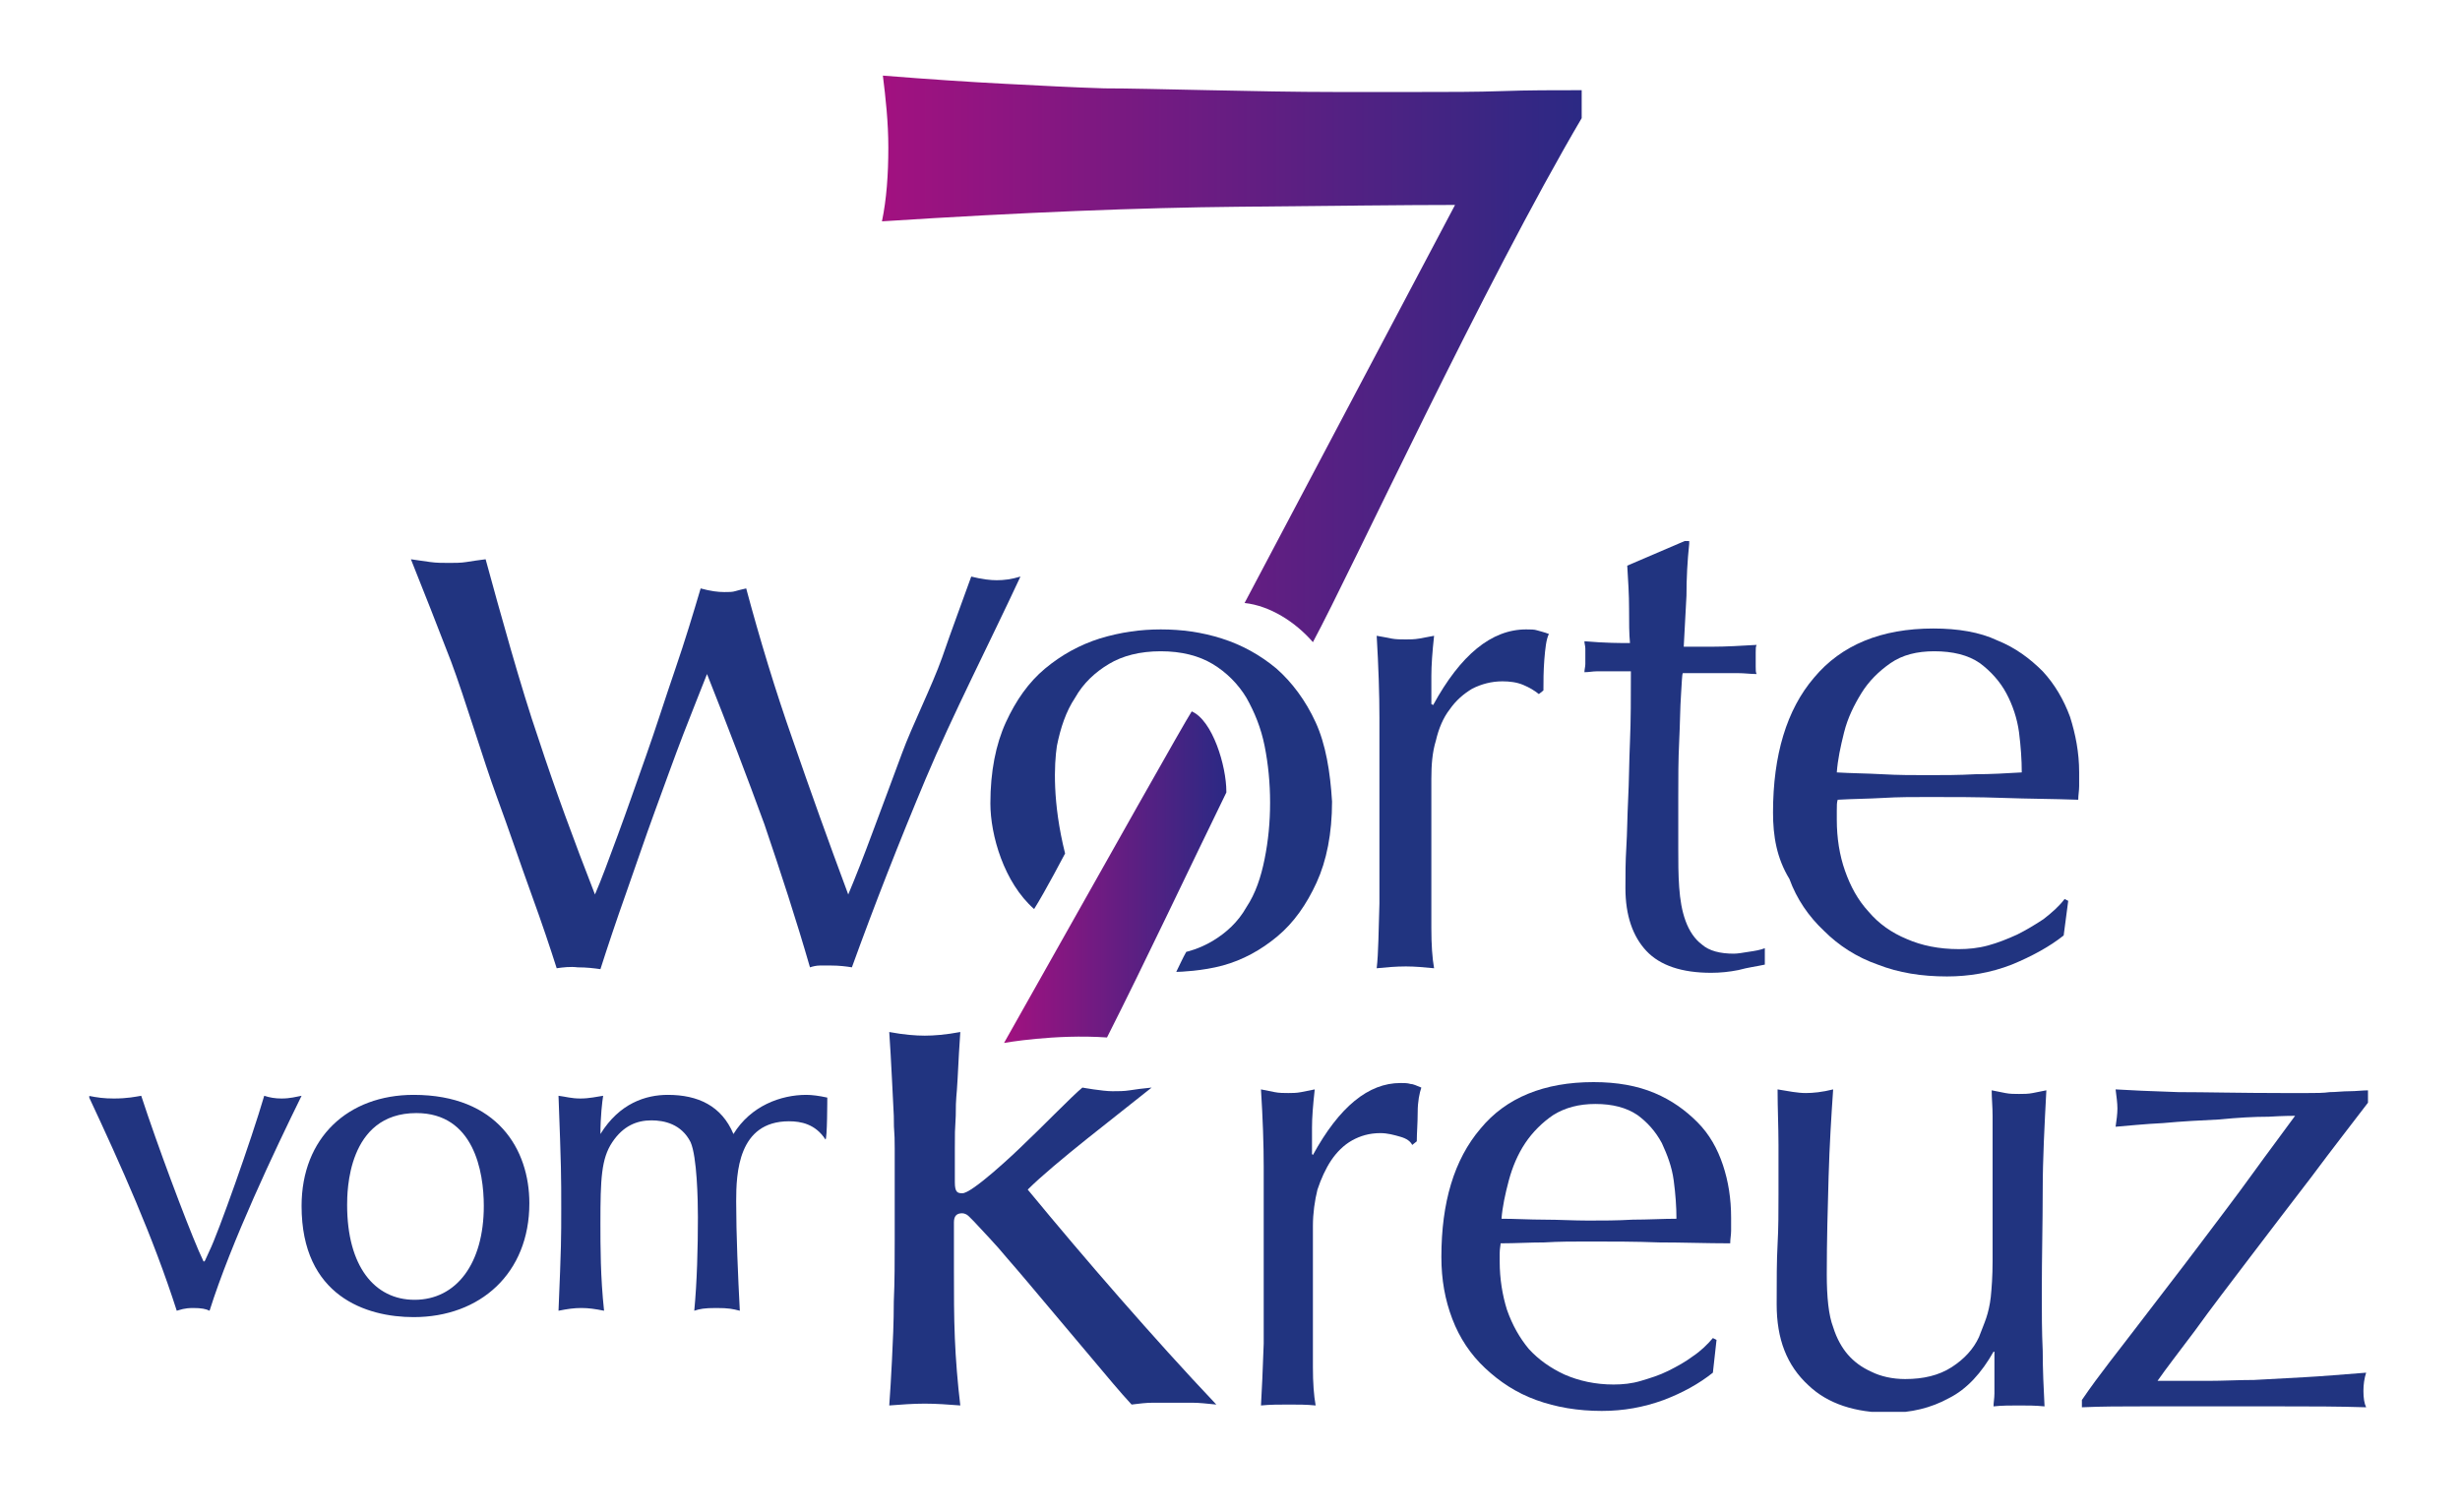 <?xml version="1.0" encoding="UTF-8"?>
<svg xmlns="http://www.w3.org/2000/svg" xmlns:xlink="http://www.w3.org/1999/xlink" version="1.1" id="Ebene_1" x="0px" y="0px" viewBox="0 0 270 166" style="enable-background:new 0 0 270 166;" xml:space="preserve">
<style type="text/css">
	.st0{clip-path:url(#SVGID_00000129171272085475474640000002938129251497027722_);fill:#213480;}
	
		.st1{clip-path:url(#SVGID_00000088125772044754111530000002422429840293889165_);fill:url(#SVGID_00000104695933490261605250000012359646326103043762_);}
	
		.st2{clip-path:url(#SVGID_00000061449615592484647090000008800594696608809908_);fill:url(#SVGID_00000007389454259110971240000012296097271309884832_);}
</style>
<g>
	<defs>
		<rect id="SVGID_1_" x="9.8" y="8.3" width="250.1" height="146.7"></rect>
	</defs>
	<clipPath id="SVGID_00000044142117791086317280000008474136918737556888_">
		<use xlink:href="#SVGID_1_" style="overflow:visible;"></use>
	</clipPath>
	<path style="clip-path:url(#SVGID_00000044142117791086317280000008474136918737556888_);fill:#213480;" d="M61.1,106.3   c-0.7-2.2-1.6-4.9-2.8-8.2c-1.2-3.3-2.4-6.9-3.8-10.7c-1.4-3.8-3.5-10.8-5-14.8c-1.5-3.9-3-7.7-4.4-11.2c0.7,0.1,1.4,0.2,2.1,0.3   c0.7,0.1,1.4,0.1,2.1,0.1c0.6,0,1.3,0,1.9-0.1c0.6-0.1,1.3-0.2,2.1-0.3c1.5,5.5,3.9,14.2,5.8,19.7c1.8,5.5,3.9,11.2,6.2,17.1   c0.7-1.6,1.5-3.8,2.5-6.5c1-2.7,2-5.6,3.1-8.7c1.1-3.1,2.1-6.3,3.2-9.5c1.1-3.2,2-6.2,2.8-8.9c1.1,0.3,1.9,0.4,2.6,0.4   c0.5,0,0.9,0,1.2-0.1c0.3-0.1,0.8-0.2,1.2-0.3c1.5,5.6,3.2,11.2,5.1,16.6c1.9,5.5,3.9,11.1,6.1,17c0.8-1.9,1.7-4.2,2.7-6.9   c1-2.7,2.1-5.6,3.2-8.6c1.1-3,3.3-7.4,4.4-10.5c1.1-3.2,2.2-6.1,3.2-8.9c1.2,0.3,2.1,0.4,2.8,0.4c0.8,0,1.6-0.1,2.6-0.4   c-3.3,7.1-7.5,15.3-10.4,22.2c-2.9,6.9-5.6,13.8-8.1,20.7c-0.6-0.1-1.4-0.2-2.3-0.2h-1.2c-0.4,0-0.8,0.1-1.1,0.2   c-1.5-5.2-3.2-10.4-5-15.7C82,85.3,79.9,79.8,77.6,74C76.9,75.8,76,78,75,80.6c-1,2.6-2,5.4-3.1,8.4c-1.1,3-2.1,6-3.2,9.1   c-1.1,3.1-2,5.8-2.8,8.3c-0.7-0.1-1.5-0.2-2.5-0.2C62.6,106.1,61.8,106.2,61.1,106.3"></path>
	<path style="clip-path:url(#SVGID_00000044142117791086317280000008474136918737556888_);fill:#213480;" d="M167.2,75.2   c-0.7-0.3-1.5-0.4-2.3-0.4c-1.2,0-2.3,0.3-3.3,0.8c-1,0.6-1.8,1.3-2.5,2.3c-0.7,0.9-1.2,2.1-1.5,3.4c-0.4,1.3-0.5,2.7-0.5,4.2V94   c0,3.4,0,6.1,0,7.9c0,1.8,0.1,3.3,0.3,4.4c-1-0.1-2.1-0.2-3.1-0.2c-1.1,0-2.2,0.1-3.2,0.2c0.2-1.7,0.2-4.1,0.3-7.1c0-3,0-6.7,0-11   v-2.5c0-2,0-4.3,0-6.9c0-2.6-0.1-5.6-0.3-9c0.6,0.1,1.1,0.2,1.6,0.3c0.5,0.1,1.1,0.1,1.6,0.1c0.5,0,0.9,0,1.5-0.1   c0.5-0.1,1.1-0.2,1.6-0.3c-0.2,1.8-0.3,3.3-0.3,4.4c0,1.1,0,2.1,0,3.1l0.2,0.1c3-5.5,6.4-8.3,10.2-8.3c0.5,0,0.9,0,1.2,0.1   c0.3,0.1,0.8,0.2,1.3,0.4c-0.3,0.6-0.4,1.6-0.5,2.8c-0.1,1.3-0.1,2.4-0.1,3.4l-0.5,0.4C168.4,75.8,167.9,75.5,167.2,75.2"></path>
	<path style="clip-path:url(#SVGID_00000044142117791086317280000008474136918737556888_);fill:#213480;" d="M212.3,71.5   c-1.9,0-3.5,0.4-4.8,1.3c-1.3,0.9-2.4,2-3.2,3.3c-0.8,1.3-1.5,2.7-1.9,4.3c-0.4,1.6-0.7,3-0.8,4.4c1.6,0.1,3.2,0.1,5,0.2   c1.7,0.1,3.4,0.1,5,0.1c1.7,0,3.4,0,5.2-0.1c1.7,0,3.4-0.1,5.1-0.2c0-1.4-0.1-2.8-0.3-4.4c-0.2-1.5-0.7-3-1.4-4.3   c-0.7-1.3-1.7-2.4-2.9-3.3C216,71.9,214.3,71.5,212.3,71.5 M194.6,89.2c0-6.3,1.5-11.3,4.5-14.8c3-3.6,7.4-5.4,13.1-5.4   c2.7,0,5.1,0.4,7,1.3c2,0.8,3.6,2,5,3.4c1.3,1.4,2.3,3.1,3,5c0.6,1.9,1,3.9,1,6.1c0,0.5,0,1,0,1.5c0,0.5-0.1,1-0.1,1.5   c-2.8-0.1-5.5-0.1-8.2-0.2c-2.7-0.1-5.5-0.1-8.2-0.1c-1.7,0-3.4,0-5,0.1c-1.7,0.1-3.3,0.1-5,0.2c-0.1,0.3-0.1,0.6-0.1,1.2v1   c0,2,0.3,3.9,0.9,5.6c0.6,1.7,1.4,3.2,2.6,4.5c1.1,1.3,2.5,2.3,4.2,3c1.6,0.7,3.5,1.1,5.7,1.1c1,0,2.1-0.1,3.2-0.4   c1.1-0.3,2.1-0.7,3.2-1.2c1-0.5,2-1.1,2.9-1.7c0.9-0.7,1.7-1.4,2.3-2.2l0.4,0.2l-0.5,3.8c-1.5,1.2-3.5,2.3-5.7,3.2   c-2.3,0.9-4.7,1.3-7.1,1.3c-2.8,0-5.3-0.4-7.6-1.3c-2.3-0.8-4.3-2.1-5.9-3.7c-1.7-1.6-3-3.5-3.8-5.7   C195,94.2,194.6,91.8,194.6,89.2"></path>
	<path style="clip-path:url(#SVGID_00000044142117791086317280000008474136918737556888_);fill:#213480;" d="M98.2,126.1   c0-2.3-0.1-1.4-0.1-3.6c-0.1-2.2-0.1-2-0.2-4c-0.1-2-0.2-3.8-0.3-5.2c1.6,0.3,2.9,0.4,3.9,0.4c1,0,2.3-0.1,3.9-0.4   c-0.1,1.4-0.2,3.2-0.3,5.2c-0.1,2-0.2,1.8-0.2,4c-0.1,2.2-0.1,1.3-0.1,3.6c0,2.3,0,0.8,0,2.7v1c0,1.1,0.3,1.2,0.8,1.2   c1,0.1,5.8-4.4,7-5.6c1.2-1.1,5.2-5.2,6.2-6c0,0,2.2,0.4,3.3,0.4c0.6,0,1.3,0,1.9-0.1c0.6-0.1,1.4-0.2,2.4-0.3   c-3.6,2.9-10.7,8.3-13.6,11.2c3.3,4,6.6,7.9,10.1,11.9c3.5,4,7,7.9,10.6,11.7c-1-0.1-1.9-0.2-2.6-0.2h-2.3h-2.1   c-0.7,0-1.5,0.1-2.3,0.2c-1.3-1.4-2.7-3.1-4.3-5c-1.6-1.9-3.2-3.8-4.8-5.7c-1.6-1.9-3.1-3.7-4.5-5.3c-1.4-1.7-2.7-3-3.7-4.1   c-0.2-0.2-0.4-0.4-0.6-0.6c-0.2-0.2-0.5-0.3-0.7-0.3c-0.6,0-0.9,0.3-0.9,1v5.2c0,2.6,0,5.1,0.1,7.5c0.1,2.4,0.3,4.9,0.6,7.4   c-1.3-0.1-2.6-0.2-3.9-0.2c-1.3,0-2.6,0.1-3.9,0.2c0.1-1.3,0.2-3,0.3-5c0.1-2,0.2-4.1,0.2-6.4c0.1-2.2,0.1-4.5,0.1-6.8   c0-2.3,0-4.4,0-6.4v-0.9C98.2,126.9,98.2,128.4,98.2,126.1"></path>
	<path style="clip-path:url(#SVGID_00000044142117791086317280000008474136918737556888_);fill:#213480;" d="M153.7,124.8   c-0.7-0.2-1.4-0.4-2.2-0.4c-1.2,0-2.2,0.3-3.1,0.8c-0.9,0.5-1.7,1.3-2.3,2.2c-0.6,0.9-1.1,2-1.5,3.2c-0.3,1.2-0.5,2.6-0.5,4v8   c0,3.3,0,5.8,0,7.5c0,1.7,0.1,3.1,0.3,4.2c-1-0.1-1.9-0.1-2.9-0.1c-1.1,0-2.1,0-3.1,0.1c0.1-1.7,0.2-3.9,0.3-6.8   c0-2.8,0-6.3,0-10.5v-2.3c0-1.9,0-4.1,0-6.6c0-2.5-0.1-5.3-0.3-8.5c0.5,0.1,1,0.2,1.5,0.3c0.5,0.1,1,0.1,1.5,0.1   c0.4,0,0.9,0,1.4-0.1c0.5-0.1,1-0.2,1.5-0.3c-0.2,1.8-0.3,3.1-0.3,4.2c0,1,0,2,0,2.9l0.1,0.1c2.9-5.3,6.1-7.9,9.6-7.9   c0.4,0,0.8,0,1.1,0.1c0.3,0,0.7,0.2,1.2,0.4c-0.2,0.6-0.4,1.5-0.4,2.7c0,1.2-0.1,2.3-0.1,3.2l-0.5,0.4   C154.8,125.3,154.4,125,153.7,124.8"></path>
	<path style="clip-path:url(#SVGID_00000044142117791086317280000008474136918737556888_);fill:#213480;" d="M175.1,121.2   c-1.8,0-3.3,0.4-4.6,1.2c-1.2,0.8-2.3,1.9-3.1,3.1c-0.8,1.2-1.4,2.6-1.8,4.1c-0.4,1.5-0.7,2.9-0.8,4.2c1.5,0,3.1,0.1,4.7,0.1   c1.6,0,3.2,0.1,4.8,0.1c1.6,0,3.2,0,4.9-0.1c1.7,0,3.3-0.1,4.8-0.1c0-1.3-0.1-2.7-0.3-4.2c-0.2-1.5-0.7-2.8-1.3-4.1   c-0.7-1.3-1.6-2.3-2.7-3.1C178.5,121.6,177,121.2,175.1,121.2 M158.2,138c0-6,1.4-10.7,4.3-14.1c2.8-3.4,7-5.1,12.4-5.1   c2.6,0,4.8,0.4,6.7,1.2c1.9,0.8,3.4,1.9,4.7,3.2c1.3,1.3,2.2,2.9,2.8,4.7c0.6,1.8,0.9,3.7,0.9,5.8c0,0.5,0,1,0,1.4   c0,0.5-0.1,0.9-0.1,1.4c-2.6,0-5.2-0.1-7.8-0.1c-2.6-0.1-5.2-0.1-7.8-0.1c-1.6,0-3.2,0-4.8,0.1c-1.6,0-3.2,0.1-4.8,0.1   c0,0.2-0.1,0.6-0.1,1.1v0.9c0,1.9,0.3,3.7,0.8,5.3c0.6,1.7,1.4,3.1,2.4,4.3c1.1,1.2,2.4,2.1,3.9,2.8c1.6,0.7,3.4,1.1,5.4,1.1   c1,0,2-0.1,3-0.4c1-0.3,2-0.6,3-1.1c1-0.5,1.9-1,2.7-1.6c0.9-0.6,1.6-1.3,2.2-2l0.4,0.2l-0.4,3.6c-1.5,1.2-3.3,2.2-5.4,3   c-2.2,0.8-4.4,1.2-6.8,1.2c-2.6,0-5-0.4-7.2-1.2c-2.2-0.8-4-2-5.6-3.5c-1.6-1.5-2.8-3.3-3.6-5.4C158.6,142.7,158.2,140.5,158.2,138   "></path>
	<path style="clip-path:url(#SVGID_00000044142117791086317280000008474136918737556888_);fill:#213480;" d="M195,143.2   c0-2.6,0-4.8,0.1-6.6c0.1-1.8,0.1-3.6,0.1-5.4c0-1.7,0-3.6,0-5.5c0-2-0.1-4-0.1-6.1c1.2,0.2,2.2,0.4,3.1,0.4c0.8,0,1.8-0.1,3-0.4   c-0.2,2.9-0.4,6.1-0.5,9.6c-0.1,3.5-0.2,7-0.2,10.7c0,2.5,0.2,4.5,0.7,5.8c0.4,1.3,1,2.3,1.6,3c0.7,0.8,1.5,1.4,2.6,1.9   c1,0.5,2.3,0.8,3.7,0.8c2,0,3.7-0.4,5.1-1.3c1.4-0.9,2.4-2,3-3.3c0.3-0.8,0.6-1.5,0.8-2.1c0.2-0.6,0.4-1.4,0.5-2.3   c0.1-1,0.2-2.3,0.2-3.9c0-1.7,0-3.9,0-6.8v-6.1c0-1.1,0-2.1,0-3.1c0-1-0.1-1.9-0.1-2.8c0.5,0.1,1,0.2,1.5,0.3   c0.5,0.1,1,0.1,1.5,0.1c0.5,0,1,0,1.5-0.1c0.5-0.1,1-0.2,1.5-0.3c-0.2,3.8-0.4,7.5-0.4,11c0,3.5-0.1,7.3-0.1,11.2   c0,2.2,0,4.3,0.1,6.4c0,2.1,0.1,4.1,0.2,6.1c-1-0.1-1.9-0.1-2.8-0.1c-0.9,0-1.9,0-2.8,0.1c0-0.4,0.1-0.9,0.1-1.4c0-0.5,0-1,0-1.5   v-3.1h-0.1c-1.3,2.3-2.9,4.1-4.9,5.1c-2,1.1-4.2,1.6-6.5,1.6c-3.8,0-6.8-1-8.9-3C196.1,149.9,195,147,195,143.2"></path>
	<path style="clip-path:url(#SVGID_00000044142117791086317280000008474136918737556888_);fill:#213480;" d="M234.8,145.3   c2.2-2.9,4.4-5.7,6.5-8.5c2.1-2.8,4.1-5.4,5.9-7.9c1.8-2.5,3.4-4.6,4.7-6.4c-0.3,0-1.3,0-2.9,0.1c-1.6,0-3.4,0.1-5.4,0.3   c-2,0.1-4.1,0.2-6.2,0.4c-2.1,0.1-3.9,0.3-5.2,0.4c0.1-0.7,0.2-1.4,0.2-2c0-0.6-0.1-1.3-0.2-2.1c1.6,0.1,3.8,0.2,6.9,0.3   c3,0,6.8,0.1,11.4,0.1h2.8c0.9,0,1.7,0,2.4-0.1c0.7,0,1.4-0.1,2.2-0.1c0.7,0,1.4-0.1,2.2-0.1v1.1c-1.9,2.5-4.1,5.3-6.4,8.4   c-2.3,3-4.6,6-6.8,8.9c-2.2,2.9-4.2,5.5-6,8c-1.8,2.4-3.2,4.2-4.1,5.5c2,0,3.8,0,5.5,0c1.7,0,3.4-0.1,5.1-0.1   c1.7-0.1,3.5-0.2,5.5-0.3c1.9-0.1,4.2-0.3,6.8-0.5c-0.2,0.6-0.3,1.3-0.3,2c0,0.8,0.1,1.4,0.3,1.8c-3.1-0.1-6.1-0.1-9.1-0.1h-9.1   h-6.5c-2.1,0-4.3,0-6.5,0.1v-0.8C230.4,150.9,232.6,148.2,234.8,145.3"></path>
	<path style="clip-path:url(#SVGID_00000044142117791086317280000008474136918737556888_);fill:#213480;" d="M185.4,59.7   c-0.2,1.9-0.3,3.8-0.3,5.7c-0.1,1.8-0.2,3.7-0.3,5.6c0.6,0,1.6,0,3.1,0c1.5,0,3.2-0.1,4.9-0.2c-0.1,0.2-0.1,0.4-0.1,0.8v0.8v0.8   c0,0.4,0,0.6,0.1,0.8c-0.7,0-1.3-0.1-2.1-0.1c-0.7,0-1.5,0-2.3,0h-3.7c-0.1,0.2-0.1,1-0.2,2.4c-0.1,1.4-0.1,3.1-0.2,5.1   c-0.1,2-0.1,4-0.1,6.1c0,2.1,0,4,0,5.7c0,1.4,0,2.8,0.1,4.2c0.1,1.4,0.3,2.6,0.7,3.7c0.4,1.1,1,2,1.8,2.6c0.8,0.7,2,1,3.5,1   c0.4,0,1-0.1,1.6-0.2c0.7-0.1,1.3-0.2,1.8-0.4v1.8c-0.9,0.2-1.8,0.3-2.9,0.6c-1,0.2-2,0.3-3,0.3c-3.2,0-5.6-0.8-7.1-2.4   c-1.5-1.6-2.3-3.9-2.3-6.9c0-1.4,0-2.9,0.1-4.5c0.1-1.6,0.1-3.3,0.2-5.3c0.1-1.9,0.1-4,0.2-6.3c0.1-2.3,0.1-4.9,0.1-7.7h-2.4   c-0.4,0-0.8,0-1.3,0c-0.5,0-0.9,0.1-1.4,0.1c0-0.3,0.1-0.6,0.1-0.9c0-0.3,0-0.6,0-0.9c0-0.3,0-0.5,0-0.8c0-0.3-0.1-0.5-0.1-0.8   c2.3,0.2,4,0.2,5,0.2c-0.1-1-0.1-2.3-0.1-3.8c0-1.5-0.1-3.1-0.2-4.7l6.3-2.7H185.4z"></path>
	<path style="clip-path:url(#SVGID_00000044142117791086317280000008474136918737556888_);fill:#213480;" d="M144.4,79.3   c-1.1-2.4-2.6-4.4-4.3-5.9c-1.8-1.5-3.8-2.6-6-3.3c-2.2-0.7-4.4-1-6.7-1c-2.2,0-4.4,0.3-6.7,1c-2.2,0.7-4.2,1.8-6,3.3   c-1.8,1.5-3.2,3.5-4.3,5.9c-1.1,2.4-1.7,5.4-1.7,8.9c0,3.5,1.5,8.7,4.8,11.6c1.2-1.9,3.4-6.1,3.4-6.1c-1.4-5.6-1.2-9.8-0.9-11.8   c0.4-2,1-3.8,2-5.3c0.9-1.6,2.2-2.8,3.7-3.7c1.5-0.9,3.4-1.4,5.7-1.4c2.3,0,4.2,0.5,5.7,1.4c1.5,0.9,2.8,2.2,3.7,3.7   c0.9,1.6,1.6,3.3,2,5.3c0.4,2,0.6,4.1,0.6,6.2c0,2.2-0.2,4.2-0.6,6.2c-0.4,2-1,3.8-2,5.3c-0.9,1.6-2.2,2.8-3.7,3.7   c-1.5,0.9-2.9,1.2-2.9,1.2c-0.4,0.7-0.7,1.4-1.1,2.2c0.4,0,2.9-0.1,5.1-0.7c2.2-0.6,4.2-1.7,6-3.2c1.8-1.5,3.2-3.5,4.3-5.9   c1.1-2.4,1.7-5.4,1.7-8.9C146,84.7,145.5,81.7,144.4,79.3"></path>
	<path style="clip-path:url(#SVGID_00000044142117791086317280000008474136918737556888_);fill:#213480;" d="M90.8,120.5   c-0.9-0.2-1.7-0.3-2.3-0.3c-2.8,0-6.1,1.2-8,4.3c-1.3-3.1-3.9-4.3-7.2-4.3c-2.4,0-5.3,0.9-7.4,4.3c0-1.9,0.2-3.6,0.3-4.2   c-0.7,0.1-1.5,0.3-2.5,0.3c-1,0-1.6-0.2-2.4-0.3c0.3,8,0.3,8.8,0.3,12.4c0,3.2,0,4.1-0.3,11.2c1-0.2,1.7-0.3,2.5-0.3   c0.8,0,1.5,0.1,2.5,0.3c-0.4-3.7-0.4-7.1-0.4-9.6c0-4.9,0.1-7.1,1.3-8.9c1.2-1.8,2.7-2.4,4.3-2.4c1.4,0,3.3,0.4,4.3,2.4   c0.7,1.6,0.8,6.3,0.8,8.2c0,3.4-0.1,7.2-0.4,10.3c0.6-0.2,1.1-0.3,2.4-0.3c1.4,0,1.8,0.1,2.6,0.3c-0.2-3.8-0.4-8.4-0.4-12   c0-3.1,0.2-8.8,5.8-8.8c1.3,0,2.9,0.3,4,2C90.8,125.1,90.8,120.5,90.8,120.5"></path>
	<path style="clip-path:url(#SVGID_00000044142117791086317280000008474136918737556888_);fill:#213480;" d="M45.4,120.2   c-7.2,0-12.3,4.7-12.3,12.2c0,9.9,7.1,12.2,12.3,12.2c7.3,0,12.7-4.8,12.7-12.5C58.1,126.2,54.6,120.2,45.4,120.2 M45.5,142.7   c-4.4,0-7.4-3.7-7.4-10.4c0-1.4,0-10.1,7.6-10.1c6.3,0,7.4,6.4,7.4,10.2C53.1,138.7,50.1,142.7,45.5,142.7"></path>
	<path style="clip-path:url(#SVGID_00000044142117791086317280000008474136918737556888_);fill:#213480;" d="M21.8,137.3   c-1.5-3.5-4.5-11.5-6.3-17c-0.6,0.1-1.5,0.3-3,0.3c-1.1,0-1.8-0.1-2.8-0.3c3.6,7.7,7.1,15.5,9.7,23.6c0.4-0.1,0.8-0.3,1.8-0.3   c0.9,0,1.4,0.1,1.8,0.3c2.4-7.6,7.2-17.7,10.1-23.6c-0.6,0.1-1.2,0.3-2.2,0.3c-0.7,0-1.3-0.1-1.9-0.3c-1.4,4.8-5.1,15.2-6,17   l-0.5,1.1c0,0-0.1,0.1-0.1,0.1c0,0-0.1,0-0.1-0.1L21.8,137.3z"></path>
</g>
<g>
	<defs>
		<path id="SVGID_00000062893581834986765820000007353732002379005839_" d="M110.2,114.5c0,0,5.6-1,11.3-0.6    c4.1-8.1,9.1-18.7,13.1-26.9c0,0,0-0.1,0-0.1c0-2.8-1.5-7.8-3.8-8.8C129.9,79.5,122.7,92.3,110.2,114.5"></path>
	</defs>
	<clipPath id="SVGID_00000040575449308222019620000004728321282488703165_">
		<use xlink:href="#SVGID_00000062893581834986765820000007353732002379005839_" style="overflow:visible;"></use>
	</clipPath>
	
		<linearGradient id="SVGID_00000136382156276825077560000002741383735227676840_" gradientUnits="userSpaceOnUse" x1="1.361" y1="870.929" x2="2.362" y2="870.929" gradientTransform="matrix(24.378 0 0 -24.378 76.994 21327.809)">
		<stop offset="0" style="stop-color:#A21180"></stop>
		<stop offset="1" style="stop-color:#2B2984"></stop>
	</linearGradient>
	
		<rect x="110.2" y="78.1" style="clip-path:url(#SVGID_00000040575449308222019620000004728321282488703165_);fill:url(#SVGID_00000136382156276825077560000002741383735227676840_);" width="24.4" height="36.4"></rect>
</g>
<g>
	<defs>
		<path id="SVGID_00000116209224060443848530000013378926584446412708_" d="M97.5,16.2c0,3-0.2,5.7-0.7,8.1c15.5-1,28.5-1.5,39-1.6    c10.5-0.1,18.5-0.2,23.9-0.2c0,0-23.1,43.7-23.1,43.7c2.8,0.3,5.6,2.1,7.5,4.3c4.3-8,18.7-39.2,29.6-57.7V9.9    c-3.1,0-6.1,0-8.8,0.1c-2.8,0.1-6,0.1-9.7,0.1h-8.5c-4.6,0-9.3-0.1-14.1-0.2c-4.9-0.1-8.7-0.2-11.4-0.2c-3.4-0.1-7-0.3-10.9-0.5    c-3.9-0.2-8.4-0.5-13.4-0.9C97.2,10.7,97.5,13.4,97.5,16.2"></path>
	</defs>
	<clipPath id="SVGID_00000127004197488308981710000003376113031961826192_">
		<use xlink:href="#SVGID_00000116209224060443848530000013378926584446412708_" style="overflow:visible;"></use>
	</clipPath>
	
		<linearGradient id="SVGID_00000096054444888151321070000016803915580288490135_" gradientUnits="userSpaceOnUse" x1="1.115" y1="851.338" x2="2.115" y2="851.338" gradientTransform="matrix(76.906 0 0 -76.906 11.021 65512.055)">
		<stop offset="0" style="stop-color:#A21180"></stop>
		<stop offset="1" style="stop-color:#2B2984"></stop>
	</linearGradient>
	
		<rect x="96.7" y="8.3" style="clip-path:url(#SVGID_00000127004197488308981710000003376113031961826192_);fill:url(#SVGID_00000096054444888151321070000016803915580288490135_);" width="76.9" height="62.2"></rect>
</g>
</svg>
